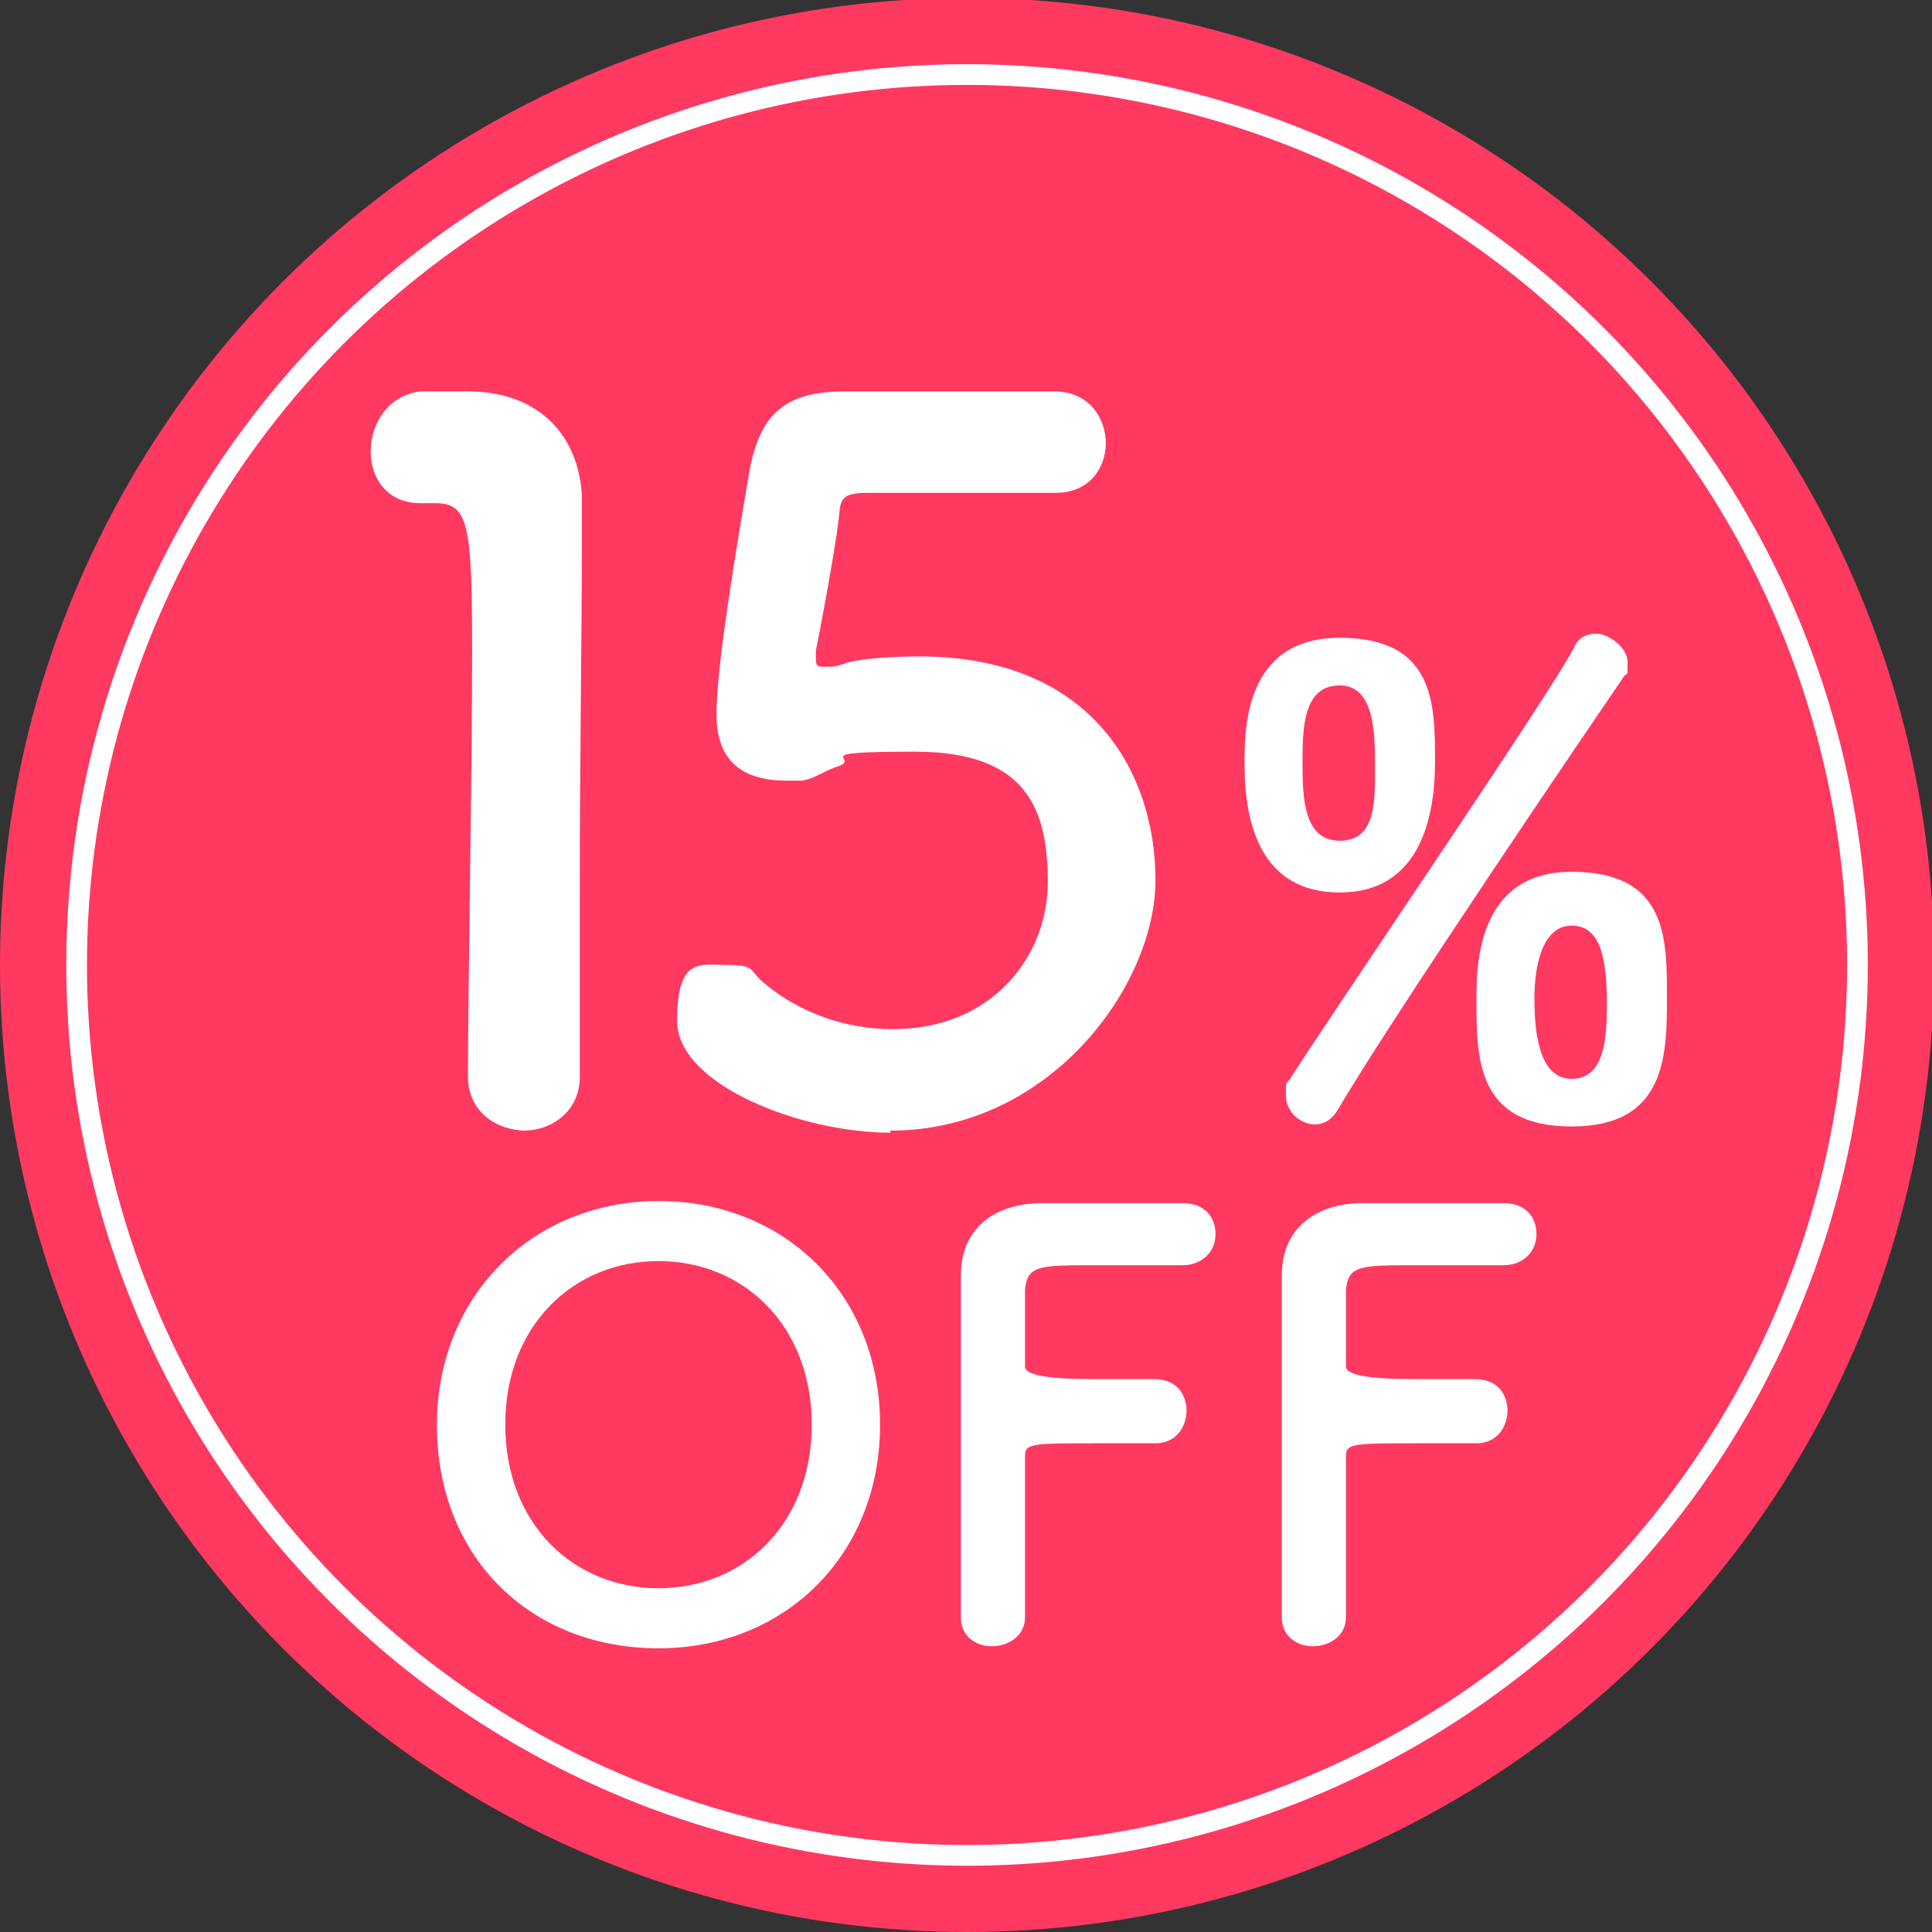 <?xml version="1.0" encoding="UTF-8"?>
<svg id="_レイヤー_2" xmlns="http://www.w3.org/2000/svg" version="1.1" viewBox="0 0 93.3 93.3">
  <rect x="0" y="0" width="93.3" height="93.3" fill="#333333" stroke="none"/>
  <!-- Generator: Adobe Illustrator 30.0.0, SVG Export Plug-In . SVG Version: 2.1.1 Build 123)  -->
  <defs>
    <style>
      .st0 {
        fill: none;
        stroke: #fff;
        stroke-miterlimit: 10;
      }

      .st1 {
        fill: #fff;
      }

      .st2 {
        fill: #ff3960;
      }
    </style>
  </defs>
  <g id="_レイヤー_1-2">
    <circle class="st2" cx="46.7" cy="46.6" r="46.7"/>
    <circle class="st0" cx="46.7" cy="46.6" r="43"/>
    <g>
      <path class="st1" d="M25.4,54.6c-1.4,0-2.8-.9-2.8-2.6,0-4.4.2-14.4.2-20.6s-.2-7.1-1.8-7.1h-.7c-1.6,0-2.4-1.2-2.4-2.5s.8-2.7,2.4-2.9h2.3c3.2,0,5.3,1.9,5.5,5v2.5c0,3.8-.1,10.1-.1,16.8v8.8h0c0,1.7-1.4,2.6-2.7,2.6h.1Z"/>
      <path class="st1" d="M43,54.7c-4.3,0-10.3-2.3-10.3-5.4s1.1-2.7,2.4-2.7,1.1.2,1.6.7c1.9,1.7,4.3,2.4,6.4,2.4,4.9,0,7.5-3.6,7.5-7.1s-1-6.3-6.4-6.3-2.6.3-3.7.7c-.7.2-1.1.6-1.8.7h-.7c-2.1,0-3.4-.9-3.4-3.2s.9-7.7,1.6-11.8c.5-2.6,1.6-3.8,4.6-3.8h10.1c1.7,0,2.5,1.3,2.5,2.5s-.8,2.4-2.4,2.4h-9.1c-1.4,0-1.3.4-1.4,1.3-.2,1.6-.9,5.4-1.1,6.3v.3c0,.4,0,.5.4.5s.6,0,1.1-.2c.8-.2,2.1-.3,3.5-.3,8.4,0,11.4,5.7,11.4,10.8s-5.1,12.1-12.8,12.1h0Z"/>
      <path class="st1" d="M60.1,36.9c0-1.7,0-6.1,4.6-6.1s4.6,3.2,4.6,6-.8,6.3-4.6,6.3-4.6-3.3-4.6-6.2ZM63.5,54.3c-.7,0-1.4-.6-1.4-1.4s0-.5.2-.8c2.1-3.3,12.5-18.5,13.7-20.8.2-.5.6-.7,1.1-.7s1.5.6,1.5,1.4,0,.4-.2.7c-1.3,1.9-11.1,16.3-13.8,20.9-.3.5-.7.7-1.1.7ZM66.4,36.9c0-1.4,0-3.8-1.7-3.8s-1.8,1.9-1.8,3.6,0,3.9,1.8,3.9,1.7-2,1.7-3.7ZM71.3,48.3c0-1.6,0-6.2,4.6-6.2s4.6,3.2,4.6,6,0,6.3-4.6,6.3-4.6-3.3-4.6-6.1ZM77.6,48.5c0-2.2-.3-3.8-1.7-3.8s-1.8,1.9-1.8,3.5.2,3.9,1.8,3.9,1.7-2,1.7-3.6Z"/>
    </g>
    <g>
      <path class="st1" d="M21.1,68.8c0-6.2,4.6-10.8,10.7-10.8s10.7,4.5,10.7,10.8-4.6,10.8-10.7,10.8-10.7-4.3-10.7-10.8ZM39.2,68.8c0-4.8-3.3-7.9-7.4-7.9s-7.4,3.1-7.4,7.9,3.3,7.9,7.4,7.9,7.4-3.1,7.4-7.9Z"/>
      <path class="st1" d="M46.4,77.8c0-3.3,0-13.3,0-16.2,0-2.2,1.5-3.4,3.7-3.5h7c1.1,0,1.6.7,1.6,1.5s-.6,1.5-1.6,1.5h-4.2c-2.7,0-3.3,0-3.4,1.2v3.7q0,.6,3.3.6c3.3,0,2.4,0,2.9,0,1.6,0,1.6,1.4,1.6,1.5,0,.8-.5,1.6-1.5,1.6h-2.8c-3.1,0-3.5,0-3.5.6v7.8c0,.9-.8,1.4-1.6,1.4s-1.5-.5-1.5-1.4h0v-.3Z"/>
      <path class="st1" d="M61.9,77.8c0-3.3,0-13.3,0-16.2,0-2.2,1.5-3.4,3.7-3.5h7c1.1,0,1.6.7,1.6,1.5s-.6,1.5-1.6,1.5h-4.2c-2.7,0-3.3,0-3.4,1.2v3.7q0,.6,3.3.6c3.3,0,2.4,0,2.9,0,1.6,0,1.6,1.4,1.6,1.5,0,.8-.5,1.6-1.5,1.6h-2.8c-3.1,0-3.5,0-3.5.6v7.8c0,.9-.8,1.4-1.6,1.4s-1.5-.5-1.5-1.4h0v-.3Z"/>
    </g>
  </g>
</svg>
